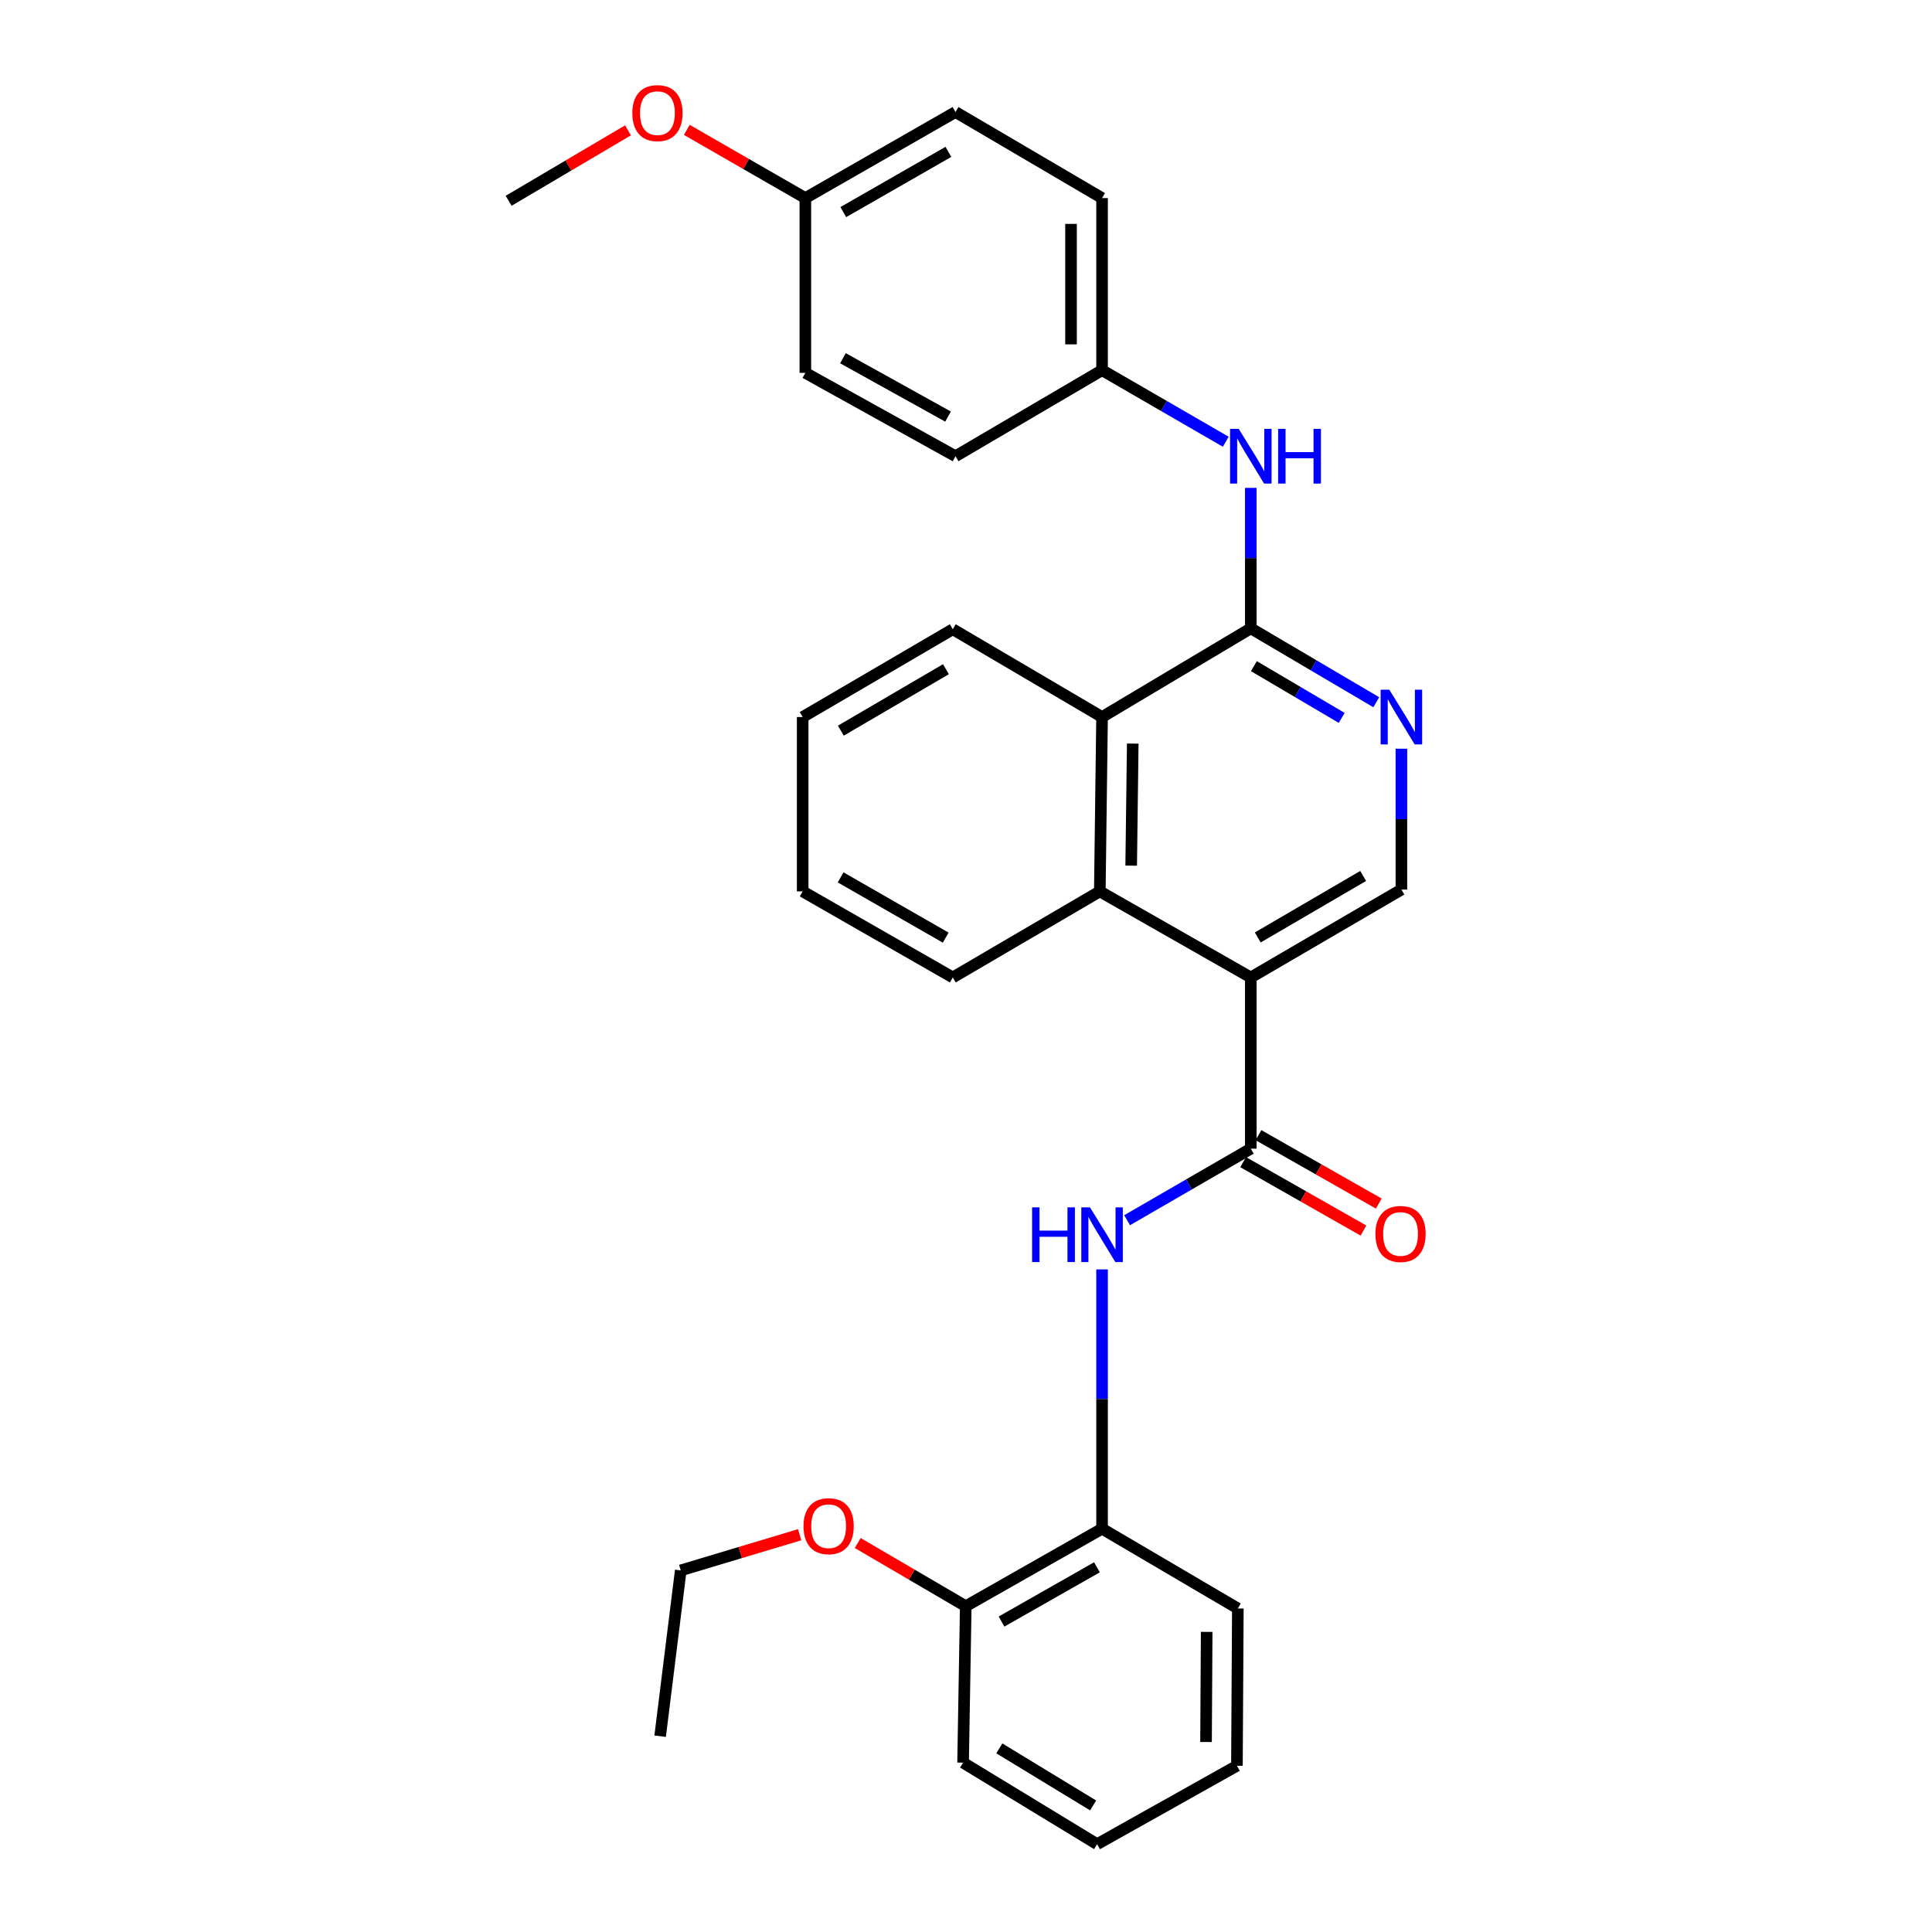 <?xml version='1.0' encoding='iso-8859-1'?>
<svg version='1.1' baseProfile='full'
              xmlns='http://www.w3.org/2000/svg'
                      xmlns:rdkit='http://www.rdkit.org/xml'
                      xmlns:xlink='http://www.w3.org/1999/xlink'
                  xml:space='preserve'
width='1000px' height='1000px' viewBox='0 0 1000 1000'>
<!-- END OF HEADER -->
<rect style='opacity:1.0;fill:#FFFFFF;stroke:none' width='1000' height='1000' x='0' y='0'> </rect>
<path class='bond-0' d='M 647.415,505.928 L 647.415,594.538' style='fill:none;fill-rule:evenodd;stroke:#000000;stroke-width:6px;stroke-linecap:butt;stroke-linejoin:miter;stroke-opacity:1' />
<path class='bond-2' d='M 647.415,505.928 L 569.263,461.382' style='fill:none;fill-rule:evenodd;stroke:#000000;stroke-width:6px;stroke-linecap:butt;stroke-linejoin:miter;stroke-opacity:1' />
<path class='bond-6' d='M 647.415,505.928 L 725.361,460.445' style='fill:none;fill-rule:evenodd;stroke:#000000;stroke-width:6px;stroke-linecap:butt;stroke-linejoin:miter;stroke-opacity:1' />
<path class='bond-6' d='M 651.012,485.232 L 705.574,453.394' style='fill:none;fill-rule:evenodd;stroke:#000000;stroke-width:6px;stroke-linecap:butt;stroke-linejoin:miter;stroke-opacity:1' />
<path class='bond-4' d='M 647.415,594.538 L 615.401,613.06' style='fill:none;fill-rule:evenodd;stroke:#000000;stroke-width:6px;stroke-linecap:butt;stroke-linejoin:miter;stroke-opacity:1' />
<path class='bond-4' d='M 615.401,613.06 L 583.387,631.583' style='fill:none;fill-rule:evenodd;stroke:#0000FF;stroke-width:6px;stroke-linecap:butt;stroke-linejoin:miter;stroke-opacity:1' />
<path class='bond-9' d='M 643.445,601.519 L 674.58,619.225' style='fill:none;fill-rule:evenodd;stroke:#000000;stroke-width:6px;stroke-linecap:butt;stroke-linejoin:miter;stroke-opacity:1' />
<path class='bond-9' d='M 674.58,619.225 L 705.716,636.931' style='fill:none;fill-rule:evenodd;stroke:#FF0000;stroke-width:6px;stroke-linecap:butt;stroke-linejoin:miter;stroke-opacity:1' />
<path class='bond-9' d='M 651.385,587.556 L 682.521,605.263' style='fill:none;fill-rule:evenodd;stroke:#000000;stroke-width:6px;stroke-linecap:butt;stroke-linejoin:miter;stroke-opacity:1' />
<path class='bond-9' d='M 682.521,605.263 L 713.656,622.969' style='fill:none;fill-rule:evenodd;stroke:#FF0000;stroke-width:6px;stroke-linecap:butt;stroke-linejoin:miter;stroke-opacity:1' />
<path class='bond-1' d='M 647.415,325.219 L 679.887,344.349' style='fill:none;fill-rule:evenodd;stroke:#000000;stroke-width:6px;stroke-linecap:butt;stroke-linejoin:miter;stroke-opacity:1' />
<path class='bond-1' d='M 679.887,344.349 L 712.36,363.479' style='fill:none;fill-rule:evenodd;stroke:#0000FF;stroke-width:6px;stroke-linecap:butt;stroke-linejoin:miter;stroke-opacity:1' />
<path class='bond-1' d='M 649.004,344.797 L 671.734,358.188' style='fill:none;fill-rule:evenodd;stroke:#000000;stroke-width:6px;stroke-linecap:butt;stroke-linejoin:miter;stroke-opacity:1' />
<path class='bond-1' d='M 671.734,358.188 L 694.465,371.58' style='fill:none;fill-rule:evenodd;stroke:#0000FF;stroke-width:6px;stroke-linecap:butt;stroke-linejoin:miter;stroke-opacity:1' />
<path class='bond-7' d='M 647.415,325.219 L 647.415,288.871' style='fill:none;fill-rule:evenodd;stroke:#000000;stroke-width:6px;stroke-linecap:butt;stroke-linejoin:miter;stroke-opacity:1' />
<path class='bond-7' d='M 647.415,288.871 L 647.415,252.523' style='fill:none;fill-rule:evenodd;stroke:#0000FF;stroke-width:6px;stroke-linecap:butt;stroke-linejoin:miter;stroke-opacity:1' />
<path class='bond-30' d='M 647.415,325.219 L 570.423,371.139' style='fill:none;fill-rule:evenodd;stroke:#000000;stroke-width:6px;stroke-linecap:butt;stroke-linejoin:miter;stroke-opacity:1' />
<path class='bond-5' d='M 569.263,461.382 L 570.423,371.139' style='fill:none;fill-rule:evenodd;stroke:#000000;stroke-width:6px;stroke-linecap:butt;stroke-linejoin:miter;stroke-opacity:1' />
<path class='bond-5' d='M 585.498,448.052 L 586.31,384.882' style='fill:none;fill-rule:evenodd;stroke:#000000;stroke-width:6px;stroke-linecap:butt;stroke-linejoin:miter;stroke-opacity:1' />
<path class='bond-18' d='M 569.263,461.382 L 493.164,505.928' style='fill:none;fill-rule:evenodd;stroke:#000000;stroke-width:6px;stroke-linecap:butt;stroke-linejoin:miter;stroke-opacity:1' />
<path class='bond-3' d='M 725.361,387.532 L 725.361,423.988' style='fill:none;fill-rule:evenodd;stroke:#0000FF;stroke-width:6px;stroke-linecap:butt;stroke-linejoin:miter;stroke-opacity:1' />
<path class='bond-3' d='M 725.361,423.988 L 725.361,460.445' style='fill:none;fill-rule:evenodd;stroke:#000000;stroke-width:6px;stroke-linecap:butt;stroke-linejoin:miter;stroke-opacity:1' />
<path class='bond-8' d='M 570.423,657.048 L 570.423,724.152' style='fill:none;fill-rule:evenodd;stroke:#0000FF;stroke-width:6px;stroke-linecap:butt;stroke-linejoin:miter;stroke-opacity:1' />
<path class='bond-8' d='M 570.423,724.152 L 570.423,791.255' style='fill:none;fill-rule:evenodd;stroke:#000000;stroke-width:6px;stroke-linecap:butt;stroke-linejoin:miter;stroke-opacity:1' />
<path class='bond-20' d='M 570.423,371.139 L 493.164,325.692' style='fill:none;fill-rule:evenodd;stroke:#000000;stroke-width:6px;stroke-linecap:butt;stroke-linejoin:miter;stroke-opacity:1' />
<path class='bond-11' d='M 634.451,228.639 L 602.437,210.123' style='fill:none;fill-rule:evenodd;stroke:#0000FF;stroke-width:6px;stroke-linecap:butt;stroke-linejoin:miter;stroke-opacity:1' />
<path class='bond-11' d='M 602.437,210.123 L 570.423,191.608' style='fill:none;fill-rule:evenodd;stroke:#000000;stroke-width:6px;stroke-linecap:butt;stroke-linejoin:miter;stroke-opacity:1' />
<path class='bond-10' d='M 570.423,791.255 L 499.874,831.366' style='fill:none;fill-rule:evenodd;stroke:#000000;stroke-width:6px;stroke-linecap:butt;stroke-linejoin:miter;stroke-opacity:1' />
<path class='bond-10' d='M 567.78,811.235 L 518.396,839.313' style='fill:none;fill-rule:evenodd;stroke:#000000;stroke-width:6px;stroke-linecap:butt;stroke-linejoin:miter;stroke-opacity:1' />
<path class='bond-21' d='M 570.423,791.255 L 640.704,832.544' style='fill:none;fill-rule:evenodd;stroke:#000000;stroke-width:6px;stroke-linecap:butt;stroke-linejoin:miter;stroke-opacity:1' />
<path class='bond-17' d='M 499.874,831.366 L 471.914,815.02' style='fill:none;fill-rule:evenodd;stroke:#000000;stroke-width:6px;stroke-linecap:butt;stroke-linejoin:miter;stroke-opacity:1' />
<path class='bond-17' d='M 471.914,815.02 L 443.953,798.674' style='fill:none;fill-rule:evenodd;stroke:#FF0000;stroke-width:6px;stroke-linecap:butt;stroke-linejoin:miter;stroke-opacity:1' />
<path class='bond-22' d='M 499.874,831.366 L 498.491,912.346' style='fill:none;fill-rule:evenodd;stroke:#000000;stroke-width:6px;stroke-linecap:butt;stroke-linejoin:miter;stroke-opacity:1' />
<path class='bond-13' d='M 570.423,191.608 L 494.565,236.136' style='fill:none;fill-rule:evenodd;stroke:#000000;stroke-width:6px;stroke-linecap:butt;stroke-linejoin:miter;stroke-opacity:1' />
<path class='bond-14' d='M 570.423,191.608 L 570.423,102.525' style='fill:none;fill-rule:evenodd;stroke:#000000;stroke-width:6px;stroke-linecap:butt;stroke-linejoin:miter;stroke-opacity:1' />
<path class='bond-14' d='M 554.361,178.246 L 554.361,115.888' style='fill:none;fill-rule:evenodd;stroke:#000000;stroke-width:6px;stroke-linecap:butt;stroke-linejoin:miter;stroke-opacity:1' />
<path class='bond-12' d='M 416.851,102.525 L 494.565,57.988' style='fill:none;fill-rule:evenodd;stroke:#000000;stroke-width:6px;stroke-linecap:butt;stroke-linejoin:miter;stroke-opacity:1' />
<path class='bond-12' d='M 436.494,109.781 L 490.894,78.605' style='fill:none;fill-rule:evenodd;stroke:#000000;stroke-width:6px;stroke-linecap:butt;stroke-linejoin:miter;stroke-opacity:1' />
<path class='bond-19' d='M 416.851,102.525 L 386.173,84.873' style='fill:none;fill-rule:evenodd;stroke:#000000;stroke-width:6px;stroke-linecap:butt;stroke-linejoin:miter;stroke-opacity:1' />
<path class='bond-19' d='M 386.173,84.873 L 355.496,67.221' style='fill:none;fill-rule:evenodd;stroke:#FF0000;stroke-width:6px;stroke-linecap:butt;stroke-linejoin:miter;stroke-opacity:1' />
<path class='bond-33' d='M 416.851,102.525 L 416.851,192.991' style='fill:none;fill-rule:evenodd;stroke:#000000;stroke-width:6px;stroke-linecap:butt;stroke-linejoin:miter;stroke-opacity:1' />
<path class='bond-16' d='M 494.565,236.136 L 416.851,192.991' style='fill:none;fill-rule:evenodd;stroke:#000000;stroke-width:6px;stroke-linecap:butt;stroke-linejoin:miter;stroke-opacity:1' />
<path class='bond-16' d='M 490.704,215.621 L 436.304,185.42' style='fill:none;fill-rule:evenodd;stroke:#000000;stroke-width:6px;stroke-linecap:butt;stroke-linejoin:miter;stroke-opacity:1' />
<path class='bond-15' d='M 570.423,102.525 L 494.565,57.988' style='fill:none;fill-rule:evenodd;stroke:#000000;stroke-width:6px;stroke-linecap:butt;stroke-linejoin:miter;stroke-opacity:1' />
<path class='bond-23' d='M 413.899,794.371 L 383.126,803.601' style='fill:none;fill-rule:evenodd;stroke:#FF0000;stroke-width:6px;stroke-linecap:butt;stroke-linejoin:miter;stroke-opacity:1' />
<path class='bond-23' d='M 383.126,803.601 L 352.352,812.832' style='fill:none;fill-rule:evenodd;stroke:#000000;stroke-width:6px;stroke-linecap:butt;stroke-linejoin:miter;stroke-opacity:1' />
<path class='bond-25' d='M 493.164,505.928 L 415.459,461.382' style='fill:none;fill-rule:evenodd;stroke:#000000;stroke-width:6px;stroke-linecap:butt;stroke-linejoin:miter;stroke-opacity:1' />
<path class='bond-25' d='M 489.497,485.311 L 435.103,454.129' style='fill:none;fill-rule:evenodd;stroke:#000000;stroke-width:6px;stroke-linecap:butt;stroke-linejoin:miter;stroke-opacity:1' />
<path class='bond-24' d='M 325.052,67.462 L 294.16,85.694' style='fill:none;fill-rule:evenodd;stroke:#FF0000;stroke-width:6px;stroke-linecap:butt;stroke-linejoin:miter;stroke-opacity:1' />
<path class='bond-24' d='M 294.16,85.694 L 263.269,103.926' style='fill:none;fill-rule:evenodd;stroke:#000000;stroke-width:6px;stroke-linecap:butt;stroke-linejoin:miter;stroke-opacity:1' />
<path class='bond-31' d='M 493.164,325.692 L 415.459,371.139' style='fill:none;fill-rule:evenodd;stroke:#000000;stroke-width:6px;stroke-linecap:butt;stroke-linejoin:miter;stroke-opacity:1' />
<path class='bond-31' d='M 489.617,346.374 L 435.224,378.187' style='fill:none;fill-rule:evenodd;stroke:#000000;stroke-width:6px;stroke-linecap:butt;stroke-linejoin:miter;stroke-opacity:1' />
<path class='bond-28' d='M 640.704,832.544 L 640.231,913.962' style='fill:none;fill-rule:evenodd;stroke:#000000;stroke-width:6px;stroke-linecap:butt;stroke-linejoin:miter;stroke-opacity:1' />
<path class='bond-28' d='M 624.572,844.663 L 624.24,901.656' style='fill:none;fill-rule:evenodd;stroke:#000000;stroke-width:6px;stroke-linecap:butt;stroke-linejoin:miter;stroke-opacity:1' />
<path class='bond-32' d='M 498.491,912.346 L 567.862,954.545' style='fill:none;fill-rule:evenodd;stroke:#000000;stroke-width:6px;stroke-linecap:butt;stroke-linejoin:miter;stroke-opacity:1' />
<path class='bond-32' d='M 517.245,904.954 L 565.804,934.493' style='fill:none;fill-rule:evenodd;stroke:#000000;stroke-width:6px;stroke-linecap:butt;stroke-linejoin:miter;stroke-opacity:1' />
<path class='bond-27' d='M 352.352,812.832 L 341.688,898.649' style='fill:none;fill-rule:evenodd;stroke:#000000;stroke-width:6px;stroke-linecap:butt;stroke-linejoin:miter;stroke-opacity:1' />
<path class='bond-26' d='M 415.459,461.382 L 415.459,371.139' style='fill:none;fill-rule:evenodd;stroke:#000000;stroke-width:6px;stroke-linecap:butt;stroke-linejoin:miter;stroke-opacity:1' />
<path class='bond-29' d='M 640.231,913.962 L 567.862,954.545' style='fill:none;fill-rule:evenodd;stroke:#000000;stroke-width:6px;stroke-linecap:butt;stroke-linejoin:miter;stroke-opacity:1' />
<path  class='atom-4' d='M 719.101 356.979
L 728.381 371.979
Q 729.301 373.459, 730.781 376.139
Q 732.261 378.819, 732.341 378.979
L 732.341 356.979
L 736.101 356.979
L 736.101 385.299
L 732.221 385.299
L 722.261 368.899
Q 721.101 366.979, 719.861 364.779
Q 718.661 362.579, 718.301 361.899
L 718.301 385.299
L 714.621 385.299
L 714.621 356.979
L 719.101 356.979
' fill='#0000FF'/>
<path  class='atom-5' d='M 534.203 624.924
L 538.043 624.924
L 538.043 636.964
L 552.523 636.964
L 552.523 624.924
L 556.363 624.924
L 556.363 653.244
L 552.523 653.244
L 552.523 640.164
L 538.043 640.164
L 538.043 653.244
L 534.203 653.244
L 534.203 624.924
' fill='#0000FF'/>
<path  class='atom-5' d='M 564.163 624.924
L 573.443 639.924
Q 574.363 641.404, 575.843 644.084
Q 577.323 646.764, 577.403 646.924
L 577.403 624.924
L 581.163 624.924
L 581.163 653.244
L 577.283 653.244
L 567.323 636.844
Q 566.163 634.924, 564.923 632.724
Q 563.723 630.524, 563.363 629.844
L 563.363 653.244
L 559.683 653.244
L 559.683 624.924
L 564.163 624.924
' fill='#0000FF'/>
<path  class='atom-8' d='M 641.155 221.976
L 650.435 236.976
Q 651.355 238.456, 652.835 241.136
Q 654.315 243.816, 654.395 243.976
L 654.395 221.976
L 658.155 221.976
L 658.155 250.296
L 654.275 250.296
L 644.315 233.896
Q 643.155 231.976, 641.915 229.776
Q 640.715 227.576, 640.355 226.896
L 640.355 250.296
L 636.675 250.296
L 636.675 221.976
L 641.155 221.976
' fill='#0000FF'/>
<path  class='atom-8' d='M 661.555 221.976
L 665.395 221.976
L 665.395 234.016
L 679.875 234.016
L 679.875 221.976
L 683.715 221.976
L 683.715 250.296
L 679.875 250.296
L 679.875 237.216
L 665.395 237.216
L 665.395 250.296
L 661.555 250.296
L 661.555 221.976
' fill='#0000FF'/>
<path  class='atom-10' d='M 711.915 638.691
Q 711.915 631.891, 715.275 628.091
Q 718.635 624.291, 724.915 624.291
Q 731.195 624.291, 734.555 628.091
Q 737.915 631.891, 737.915 638.691
Q 737.915 645.571, 734.515 649.491
Q 731.115 653.371, 724.915 653.371
Q 718.675 653.371, 715.275 649.491
Q 711.915 645.611, 711.915 638.691
M 724.915 650.171
Q 729.235 650.171, 731.555 647.291
Q 733.915 644.371, 733.915 638.691
Q 733.915 633.131, 731.555 630.331
Q 729.235 627.491, 724.915 627.491
Q 720.595 627.491, 718.235 630.291
Q 715.915 633.091, 715.915 638.691
Q 715.915 644.411, 718.235 647.291
Q 720.595 650.171, 724.915 650.171
' fill='#FF0000'/>
<path  class='atom-18' d='M 415.897 789.952
Q 415.897 783.152, 419.257 779.352
Q 422.617 775.552, 428.897 775.552
Q 435.177 775.552, 438.537 779.352
Q 441.897 783.152, 441.897 789.952
Q 441.897 796.832, 438.497 800.752
Q 435.097 804.632, 428.897 804.632
Q 422.657 804.632, 419.257 800.752
Q 415.897 796.872, 415.897 789.952
M 428.897 801.432
Q 433.217 801.432, 435.537 798.552
Q 437.897 795.632, 437.897 789.952
Q 437.897 784.392, 435.537 781.592
Q 433.217 778.752, 428.897 778.752
Q 424.577 778.752, 422.217 781.552
Q 419.897 784.352, 419.897 789.952
Q 419.897 795.672, 422.217 798.552
Q 424.577 801.432, 428.897 801.432
' fill='#FF0000'/>
<path  class='atom-20' d='M 327.287 58.55
Q 327.287 51.75, 330.647 47.95
Q 334.007 44.15, 340.287 44.15
Q 346.567 44.15, 349.927 47.95
Q 353.287 51.75, 353.287 58.55
Q 353.287 65.43, 349.887 69.35
Q 346.487 73.23, 340.287 73.23
Q 334.047 73.23, 330.647 69.35
Q 327.287 65.47, 327.287 58.55
M 340.287 70.03
Q 344.607 70.03, 346.927 67.15
Q 349.287 64.23, 349.287 58.55
Q 349.287 52.99, 346.927 50.19
Q 344.607 47.35, 340.287 47.35
Q 335.967 47.35, 333.607 50.15
Q 331.287 52.95, 331.287 58.55
Q 331.287 64.27, 333.607 67.15
Q 335.967 70.03, 340.287 70.03
' fill='#FF0000'/>
</svg>
